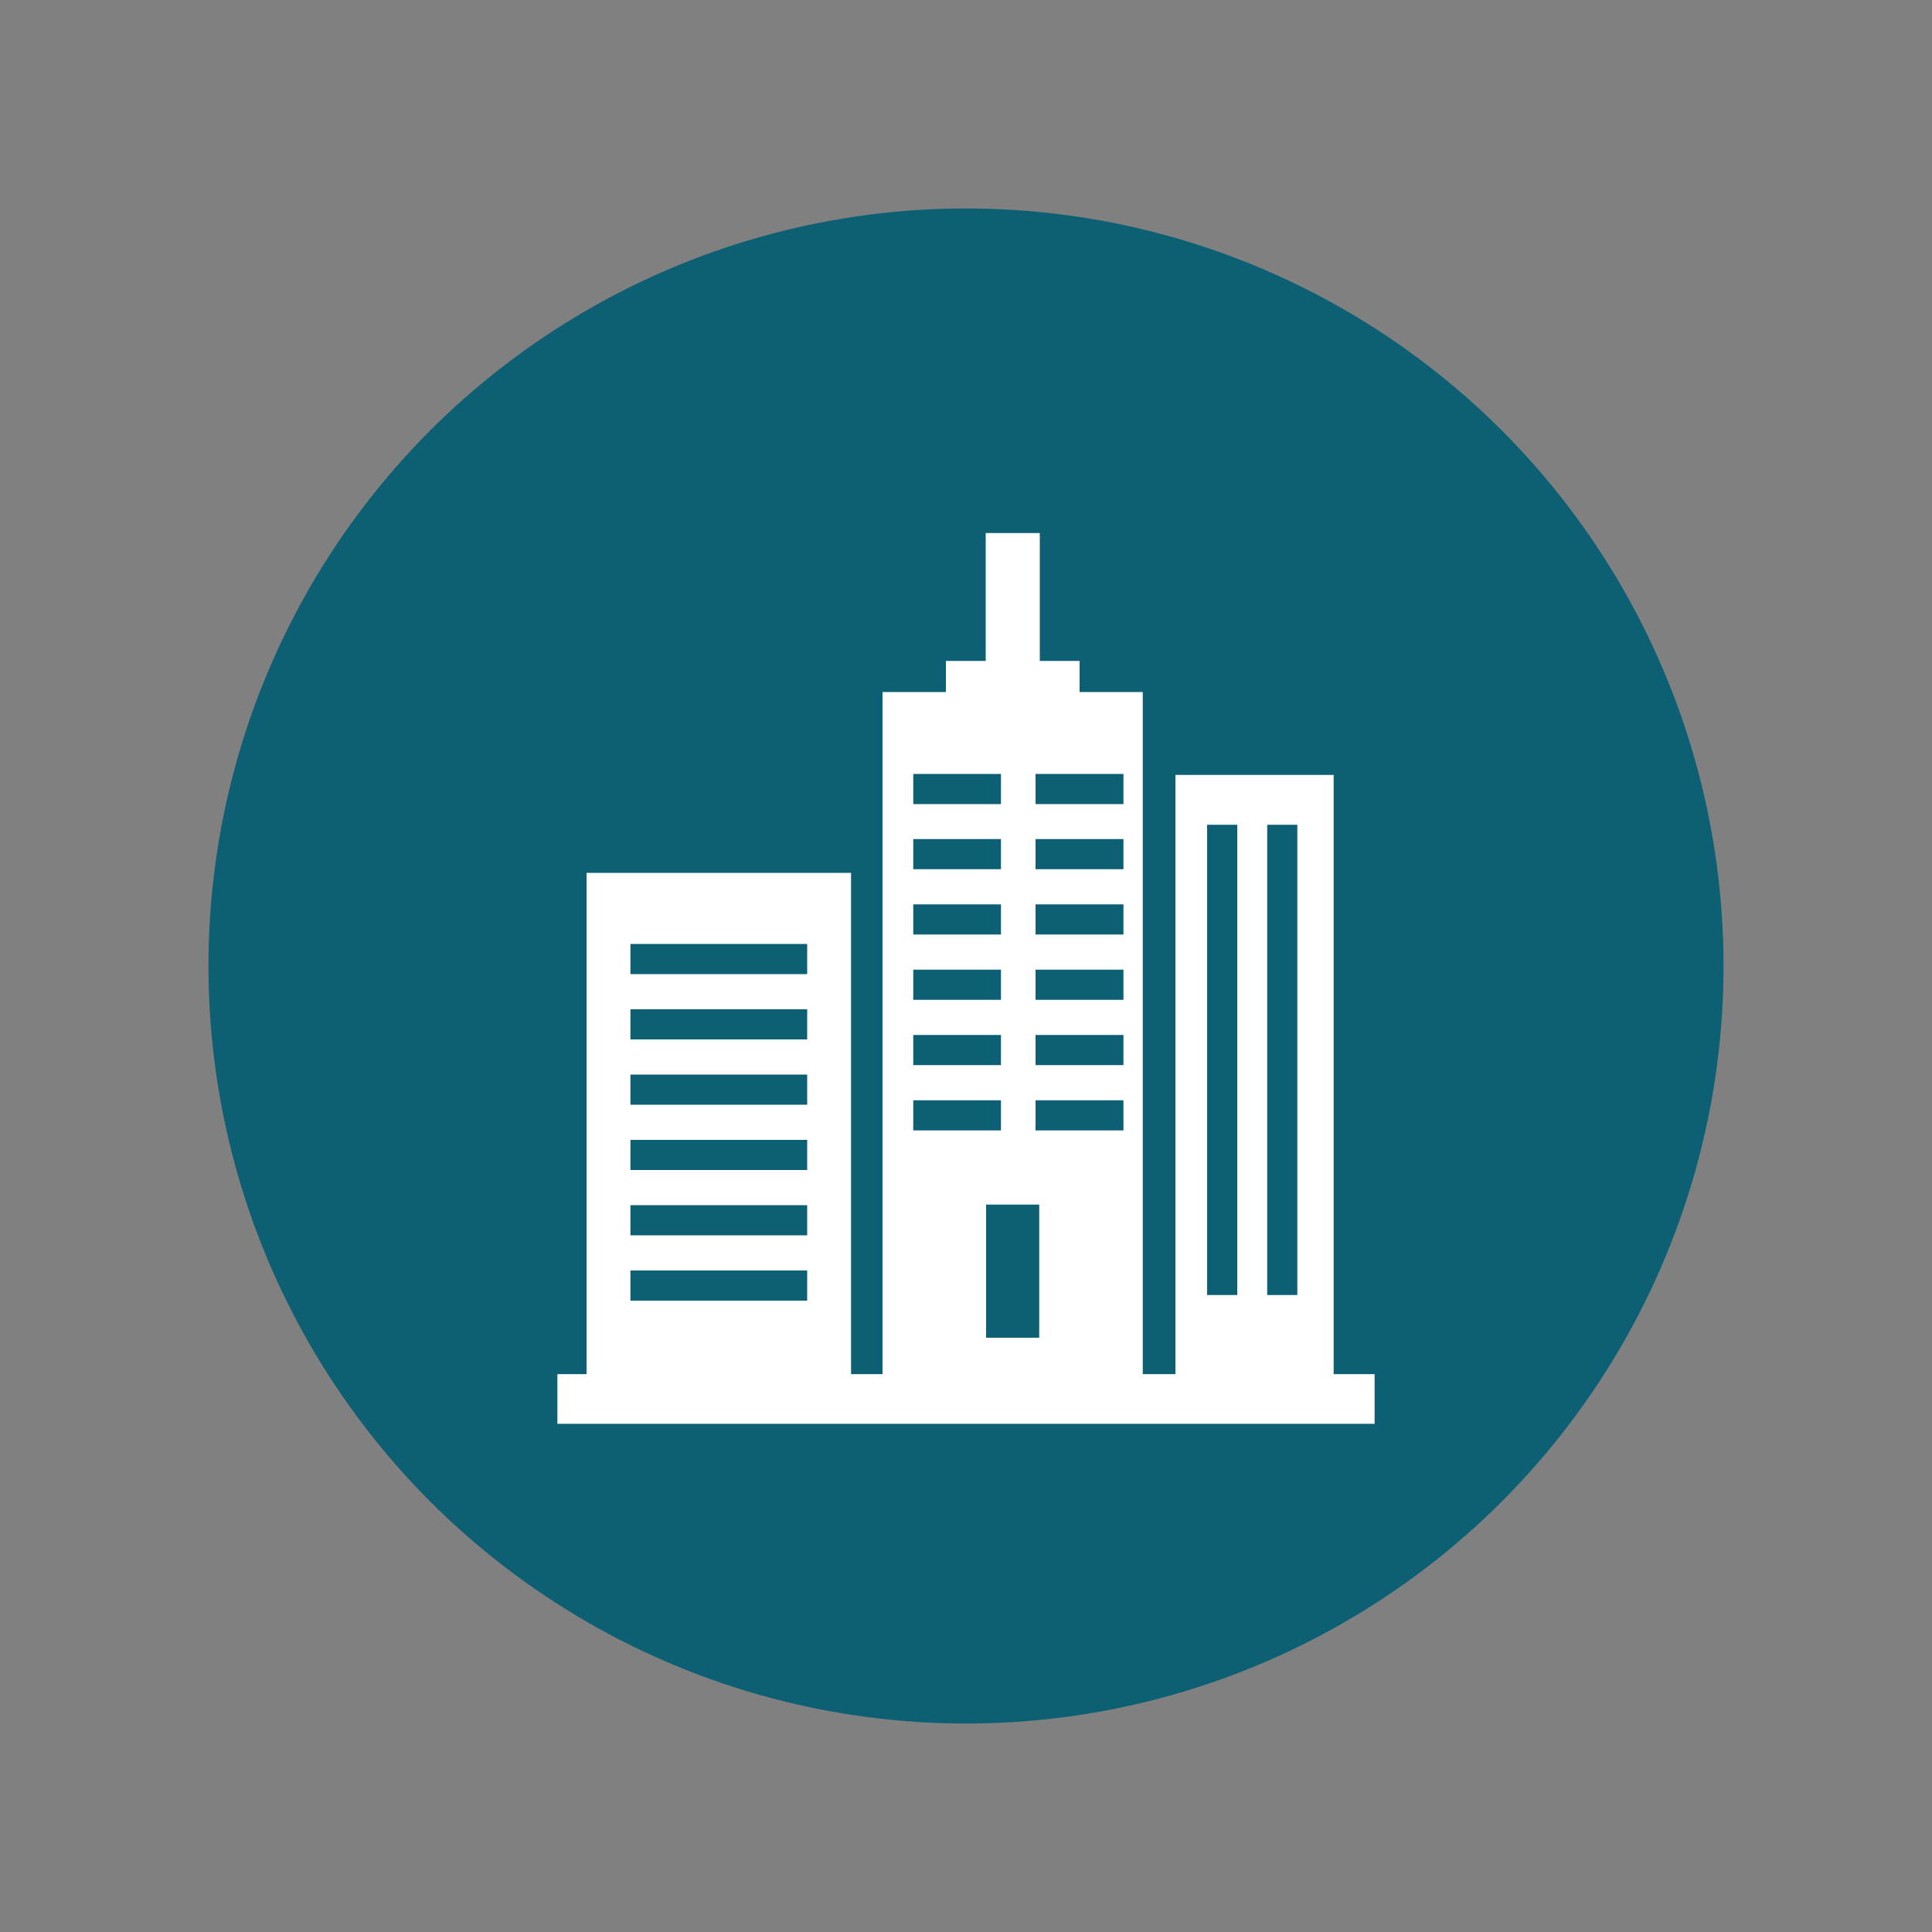           <svg xmlns="http://www.w3.org/2000/svg" viewBox="0 0 100 100">
            <rect x="0" y="0" width="100" height="100" fill="#808080" stroke="none"/>
            <circle cx="50" cy="50" r="39.21" fill="#0d6073" />
            <path
              d="M28.85 72.41h42.3"
              class="cls-1"
              style="stroke: #fff; stroke-linejoin: round; stroke-width: 2.57px"
            />
            <g fill="#fff">
              <path d="M45.68 35.82h13.47v36.59H45.68zM60.84 40.11h8.19v32.3h-8.19z" />
              <path d="M48.96 34.21h6.92v14.74h-6.92z" />
              <path d="M51.02 27.59h2.8v13.25h-2.8zM30.36 45.18h13.69v27.23H30.36z" />
            </g>
            <path fill="#0d6073" d="M51.04 62.35h2.75v6.89h-2.75z" />
            <path
              d="M32.63 49.64h9.15M32.63 53.02h9.15M32.63 56.4h9.15M32.63 59.78h9.15M32.63 63.16h9.15M32.63 66.54h9.15M47.27 40.84h4.54M47.27 44.21h4.54M47.27 47.59h4.54M47.27 50.97h4.54M47.27 54.35h4.54M47.27 57.73h4.54M53.6 40.84h4.55M53.6 44.21h4.55M53.6 47.59h4.55M53.6 50.97h4.55M53.6 54.35h4.55M53.6 57.73h4.55M63.26 42.69v24.34M66.37 42.69v24.34"
              style="stroke: #0d6073; stroke-width: 1.56px"
            />
          </svg>
